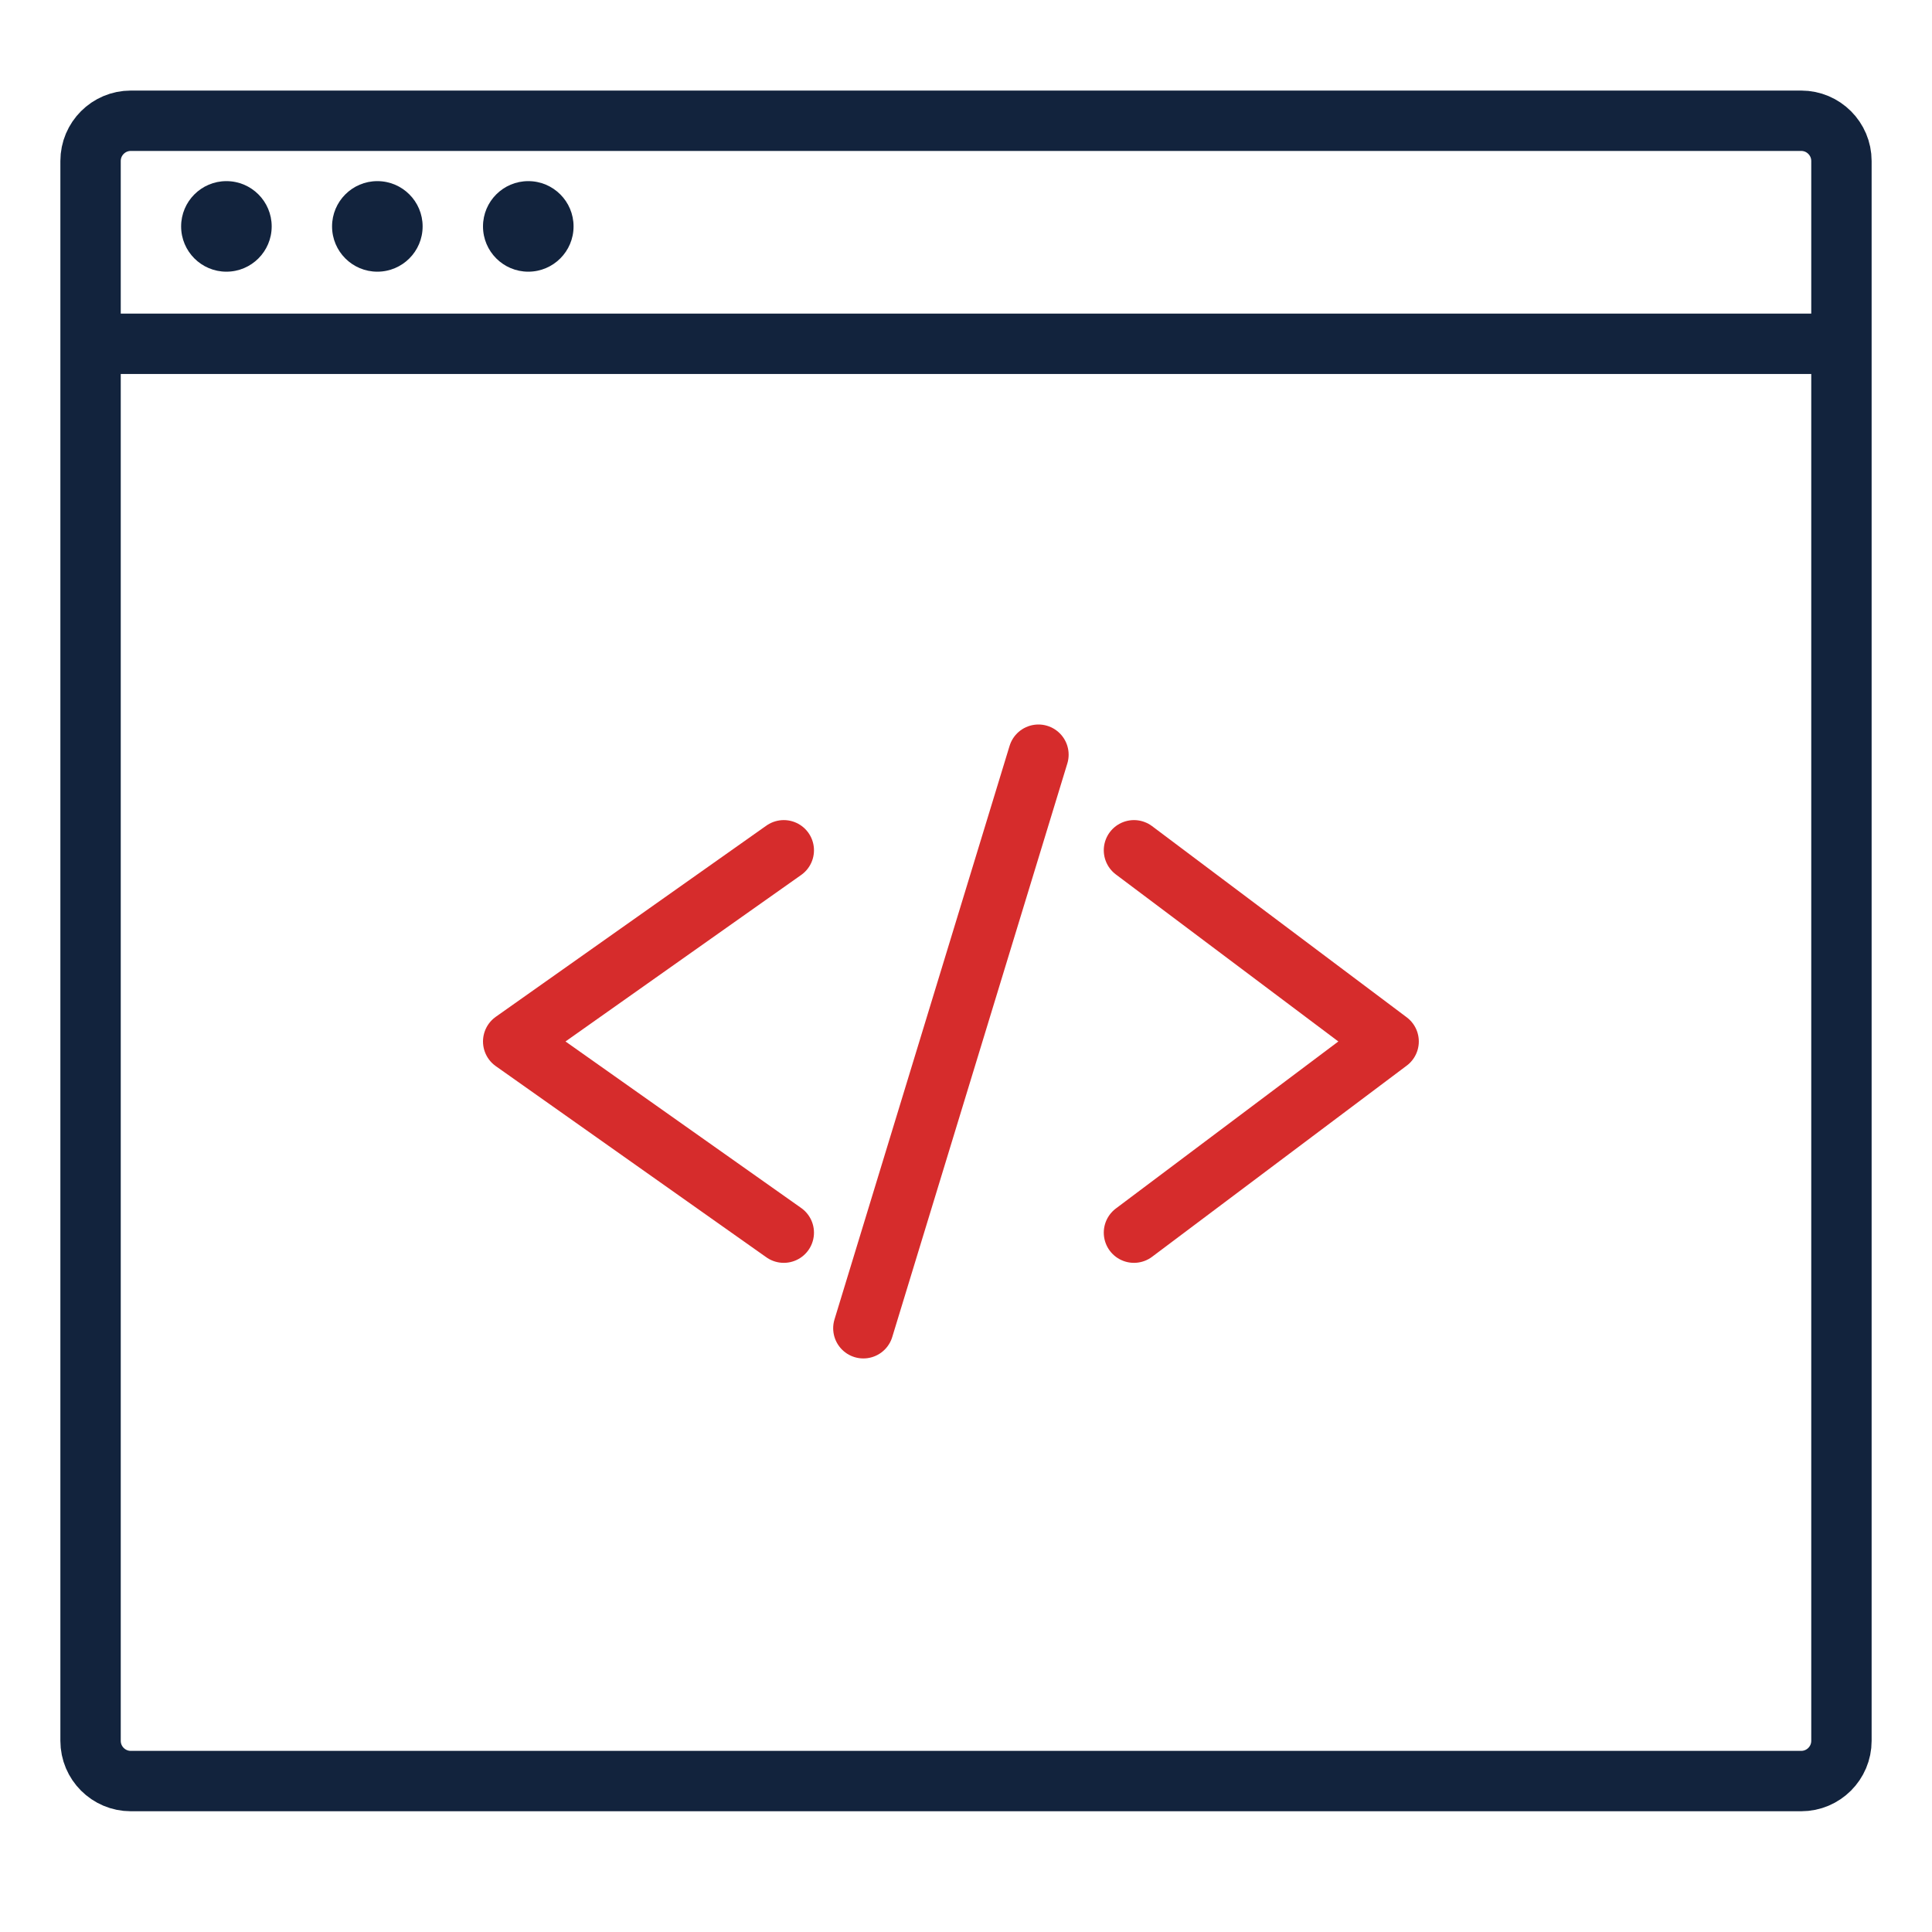 <svg width="48" height="48" viewBox="0 0 48 48" fill="none" xmlns="http://www.w3.org/2000/svg">
<path d="M2.25 8.541V4C2.25 3.448 2.698 3 3.25 3H44.75C45.302 3 45.75 3.448 45.75 4V8.541M2.25 8.541V43.25C2.25 43.802 2.698 44.25 3.25 44.25H44.75C45.302 44.25 45.75 43.802 45.75 43.25V8.541M2.25 8.541H45.75" stroke="#12233D" stroke-width="1.5" stroke-linecap="round" stroke-linejoin="round"/>
<path d="M25.8 18.75L21.45 33M28.173 21.125L34.5 25.875L28.173 30.625M19.473 30.625L12.75 25.875L19.473 21.125" stroke="#D62C2C" stroke-width="1.5" stroke-linecap="round" stroke-linejoin="round"/>
<circle cx="5.625" cy="5.625" r="1.125" fill="#12233D"/>
<circle cx="13.125" cy="5.625" r="1.125" fill="#12233D"/>
<circle cx="9.375" cy="5.625" r="1.125" fill="#12233D"/>
</svg>
